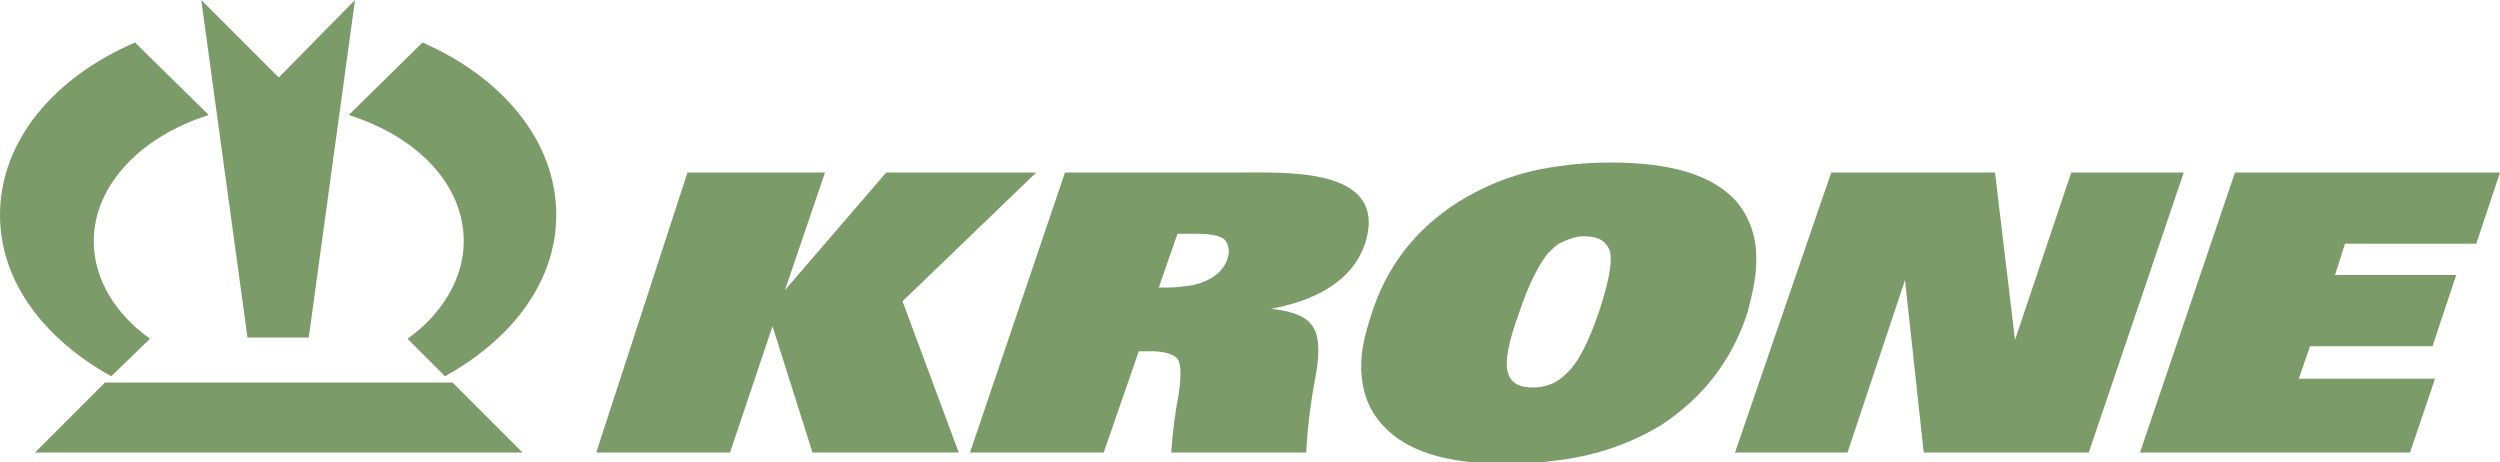 <?xml version="1.0" encoding="utf-8"?>
<!-- Generator: Adobe Illustrator 27.0.0, SVG Export Plug-In . SVG Version: 6.00 Build 0)  -->
<svg version="1.1" id="Réteg_1" xmlns="http://www.w3.org/2000/svg" xmlns:xlink="http://www.w3.org/1999/xlink" x="0px" y="0px"
	 viewBox="0 0 200 37" style="enable-background:new 0 0 200 37;" xml:space="preserve">
<style type="text/css">
	.st0{fill-rule:evenodd;clip-rule:evenodd;fill:#7B9B69;}
</style>
<g>
	<polygon class="st0" points="198.1,19.5 200,13.8 178.8,13.8 171.2,36.2 192.8,36.2 194.8,30.3 183.9,30.3 184.8,27.7 194.6,27.7 
		196.5,22 186.8,22 187.6,19.5 	"/>
	<polygon class="st0" points="165.7,13.8 161.2,27.2 159.6,13.8 146.5,13.8 138.8,36.2 147.8,36.2 152.4,22.4 153.9,36.2 
		167.1,36.2 174.7,13.8 	"/>
	<path class="st0" d="M140.5,20.9v-0.3c0-1.8-0.6-3.3-1.6-4.5c-1.9-2.1-5.2-3.1-10.1-3.1c-1.4,0-2.8,0.1-4.1,0.3
		c-3.1,0.4-5.7,1.4-8.1,2.9c-3.3,2.1-5.7,5.1-6.9,9c-0.5,1.5-0.8,2.8-0.8,4v0.5c0.1,1.7,0.6,3.1,1.7,4.3c1.9,2.1,5.1,3.1,9.8,3.1
		c1.5,0,3-0.1,4.4-0.3c3.1-0.4,5.8-1.4,8.1-2.8c3.2-2.1,5.6-5,6.9-9C140.2,23.5,140.5,22.1,140.5,20.9z M128,24.7
		c-0.8,2.4-1.6,4-2.4,4.9c-0.3,0.3-0.6,0.6-0.9,0.8c-0.6,0.4-1.3,0.6-2.1,0.6c-1.1,0-1.8-0.4-2-1.3c-0.2-0.9,0.1-2.4,0.9-4.6
		c0.8-2.4,1.6-3.9,2.3-4.8c0.3-0.3,0.6-0.6,0.9-0.8c0.6-0.3,1.3-0.6,2-0.6c1.2,0,1.8,0.4,2.1,1.2C129,21,128.7,22.5,128,24.7z"/>
	<polygon class="st0" points="82.9,13.8 70.9,13.8 62.8,23.2 66,13.8 55,13.8 47.7,36.2 58.4,36.2 61.8,26.1 65,36.2 76.7,36.2 
		72.2,24.1 	"/>
	<path class="st0" d="M109.2,19.5c0.2-0.6,0.3-1.2,0.3-1.7v-0.1c-0.1-4.1-6.5-3.9-9.8-3.9h-4.1H85.2l-7.6,22.4h10.7l2.8-8.1h1
		c1,0,1.7,0.2,2.1,0.6c0.3,0.4,0.3,1.4,0.1,2.8c-0.3,1.6-0.5,3.1-0.6,4.7h1.8h9c0.1-2.2,0.4-4.3,0.8-6.4c0.3-1.8,0.2-3-0.3-3.7
		c-0.5-0.8-1.6-1.2-3.3-1.4C104.9,24.1,108.1,22.7,109.2,19.5z M98.2,20.7c-0.4,1.2-1.5,1.8-2.7,2.1c-0.7,0.1-1.4,0.2-2,0.2h-0.8
		l1.5-4.3h1.3c0,0,0.1,0,0.1,0c1.1,0,2,0.1,2.4,0.5C98.3,19.6,98.4,20.1,98.2,20.7z"/>
	<path class="st0" d="M8.9,30.1l3.1-3c-2.8-2-4.5-4.8-4.5-7.8c0-4.5,3.8-8.4,9.2-10.1l-5.9-5.8C4.3,6.2,0,11.3,0,17.2
		C0,22.5,3.5,27.1,8.9,30.1z"/>
	<polygon class="st0" points="24.7,27 28.4,0 22.3,6.2 16.1,0 19.8,27 	"/>
	<polygon class="st0" points="8.4,30.6 2.8,36.2 41.8,36.2 36.2,30.6 	"/>
	<path class="st0" d="M33.8,3.4l-5.9,5.8c5.4,1.7,9.2,5.5,9.2,10.1c0,3-1.8,5.9-4.5,7.8l3,3c5.4-3,8.9-7.6,8.9-12.9
		C44.5,11.3,40.2,6.2,33.8,3.4z"/>
</g>
</svg>
